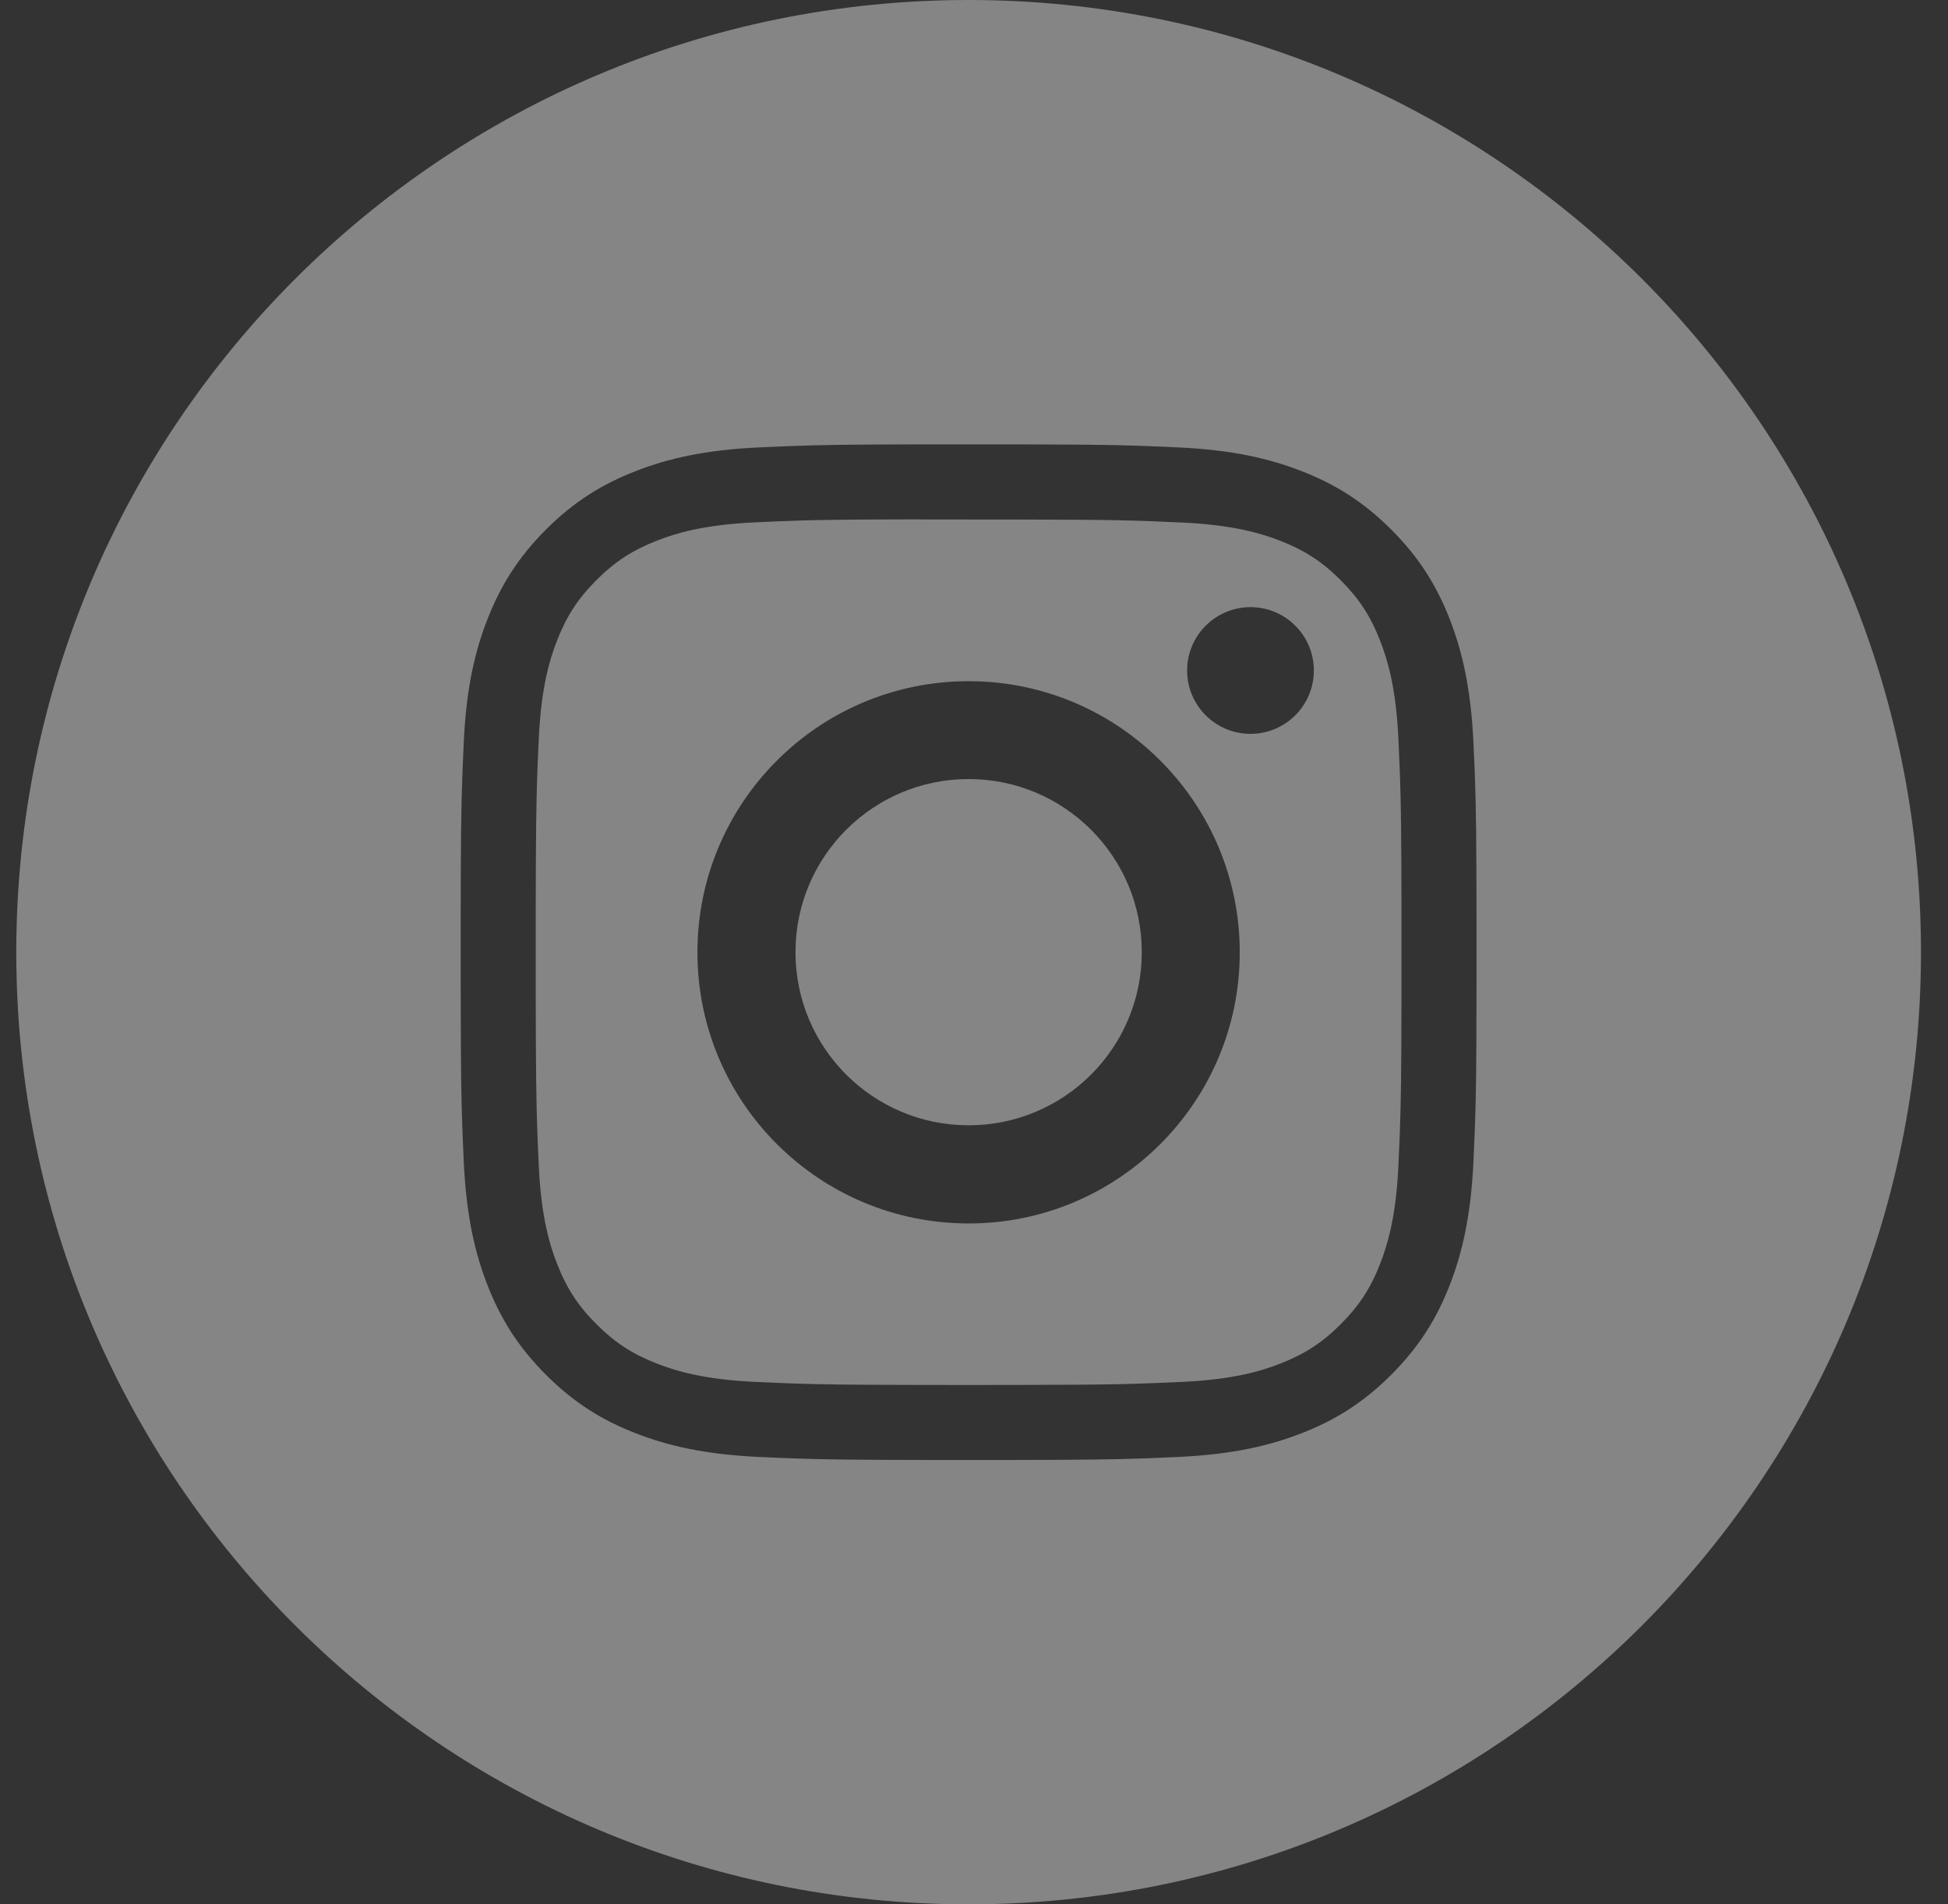<?xml version="1.0" encoding="UTF-8"?>
<svg width="45px" height="44px" viewBox="0 0 45 44" version="1.1" xmlns="http://www.w3.org/2000/svg" xmlns:xlink="http://www.w3.org/1999/xlink">
    <rect x="0" y="0" width="45" height="44" fill="#333333" stroke="none"/>
    <title>1884D041-17C8-40BD-86C1-177FB014FF60_White</title>
    <g id="Home" stroke="none" stroke-width="1" fill="none" fill-rule="evenodd" opacity="0.4">
        <g id="Home:-Desktops---12-col-v1-Copy" transform="translate(-592, -8620)" fill="#FFFFFF">
            <g id="footer-desktop2" transform="translate(0, 8452)">
                <g id="Instagram" transform="translate(592, 167.742)">
                    <path d="M22.376,0.258 C34.526,0.258 44.376,10.108 44.376,22.258 C44.376,34.408 34.526,44.258 22.376,44.258 C10.225,44.258 0.376,34.408 0.376,22.258 C0.376,10.108 10.225,0.258 22.376,0.258 Z M22.974,10.525 L21.775,10.525 C21.681,10.525 21.59,10.525 21.501,10.525 L20.999,10.526 C19.583,10.529 18.953,10.539 18.322,10.562 L18.11,10.57 C17.932,10.578 17.747,10.586 17.539,10.595 C16.289,10.653 15.437,10.85 14.691,11.141 C13.919,11.44 13.264,11.841 12.612,12.494 C11.96,13.146 11.559,13.8 11.258,14.572 C10.967,15.318 10.769,16.171 10.713,17.42 C10.704,17.628 10.695,17.813 10.688,17.991 L10.68,18.203 C10.653,18.94 10.644,19.675 10.642,21.657 L10.642,22.859 C10.642,22.954 10.643,23.045 10.643,23.134 L10.644,23.636 C10.647,25.051 10.657,25.681 10.68,26.312 L10.688,26.523 C10.695,26.701 10.704,26.886 10.713,27.095 C10.771,28.344 10.968,29.197 11.258,29.943 C11.558,30.714 11.959,31.369 12.611,32.021 C13.263,32.674 13.918,33.076 14.689,33.375 C15.436,33.666 16.289,33.863 17.538,33.921 C17.746,33.93 17.931,33.938 18.109,33.946 L18.321,33.954 C19.022,33.979 19.722,33.989 21.499,33.991 L23.251,33.991 C25.028,33.989 25.728,33.979 26.429,33.954 L26.641,33.946 C26.819,33.938 27.004,33.93 27.212,33.921 C28.461,33.863 29.315,33.666 30.062,33.375 C30.833,33.076 31.487,32.674 32.139,32.021 C32.791,31.369 33.192,30.714 33.493,29.943 C33.781,29.197 33.979,28.344 34.038,27.095 C34.09,25.927 34.107,25.502 34.109,22.859 L34.109,21.657 C34.107,19.675 34.098,18.94 34.071,18.203 L34.063,17.992 C34.056,17.813 34.047,17.629 34.038,17.42 C33.979,16.171 33.781,15.318 33.493,14.572 C33.192,13.8 32.791,13.146 32.139,12.494 C31.486,11.841 30.833,11.44 30.061,11.141 C29.313,10.85 28.46,10.653 27.211,10.595 C26.168,10.548 25.717,10.53 23.751,10.526 L23.249,10.525 C23.16,10.525 23.069,10.525 22.974,10.525 Z" id="Combined-Shape"></path>
                    <path d="M21.281,12.258 L21.281,12.261 L21.532,12.261 L21.532,12.261 L22.079,12.261 C22.175,12.261 22.274,12.261 22.376,12.261 L23.534,12.262 C25.752,12.265 26.19,12.28 27.305,12.331 C28.494,12.386 29.14,12.584 29.57,12.751 C30.139,12.972 30.545,13.237 30.971,13.664 C31.398,14.091 31.663,14.497 31.884,15.067 C32.051,15.496 32.25,16.142 32.304,17.331 C32.316,17.589 32.326,17.81 32.334,18.025 L32.342,18.24 C32.364,18.884 32.372,19.567 32.375,21.101 L32.375,23.418 C32.372,25.038 32.363,25.708 32.338,26.387 L32.33,26.602 C32.323,26.784 32.314,26.973 32.304,27.188 C32.25,28.377 32.051,29.023 31.884,29.452 C31.663,30.022 31.398,30.427 30.971,30.854 C30.545,31.281 30.139,31.545 29.57,31.766 C29.14,31.934 28.494,32.132 27.305,32.187 C26.19,32.237 25.752,32.254 23.534,32.257 L22.692,32.258 C22.59,32.258 22.484,32.258 22.376,32.258 L22.059,32.258 L22.059,32.258 L21.217,32.257 C19.597,32.255 18.926,32.245 18.248,32.221 L18.032,32.212 C17.85,32.205 17.661,32.196 17.447,32.187 C16.257,32.132 15.612,31.933 15.181,31.766 C14.612,31.545 14.206,31.281 13.779,30.854 C13.352,30.427 13.087,30.021 12.866,29.451 C12.699,29.022 12.5,28.376 12.446,27.187 C12.436,26.972 12.428,26.783 12.42,26.601 L12.412,26.386 C12.388,25.707 12.379,25.036 12.376,23.415 L12.376,21.098 C12.379,19.477 12.388,18.807 12.412,18.129 L12.42,17.914 C12.428,17.732 12.436,17.543 12.446,17.328 C12.5,16.139 12.699,15.493 12.866,15.063 C13.087,14.494 13.352,14.087 13.779,13.66 C14.206,13.233 14.612,12.969 15.181,12.747 C15.611,12.579 16.257,12.381 17.447,12.327 C17.74,12.313 17.987,12.302 18.231,12.294 L18.477,12.285 C19.015,12.269 19.613,12.262 20.728,12.259 L21.281,12.258 L21.281,12.258 Z M22.376,15.997 C18.916,15.997 16.111,18.802 16.111,22.262 C16.111,25.722 18.916,28.526 22.376,28.526 C25.835,28.526 28.639,25.722 28.639,22.262 C28.639,18.879 25.958,16.122 22.605,16.001 L22.376,15.997 Z M28.887,14.286 C28.079,14.287 27.423,14.942 27.423,15.75 C27.423,16.558 28.079,17.214 28.887,17.214 C29.695,17.214 30.351,16.558 30.351,15.75 C30.351,14.942 29.695,14.286 28.887,14.286 Z" id="Combined-Shape"></path>
                    <path d="M22.376,18.258 C24.585,18.258 26.376,20.049 26.376,22.258 C26.376,24.467 24.585,26.258 22.376,26.258 C20.166,26.258 18.376,24.467 18.376,22.258 C18.376,20.049 20.166,18.258 22.376,18.258 L22.376,18.258 Z" id="Shape"></path>
                </g>
            </g>
        </g>
    </g>
</svg>
